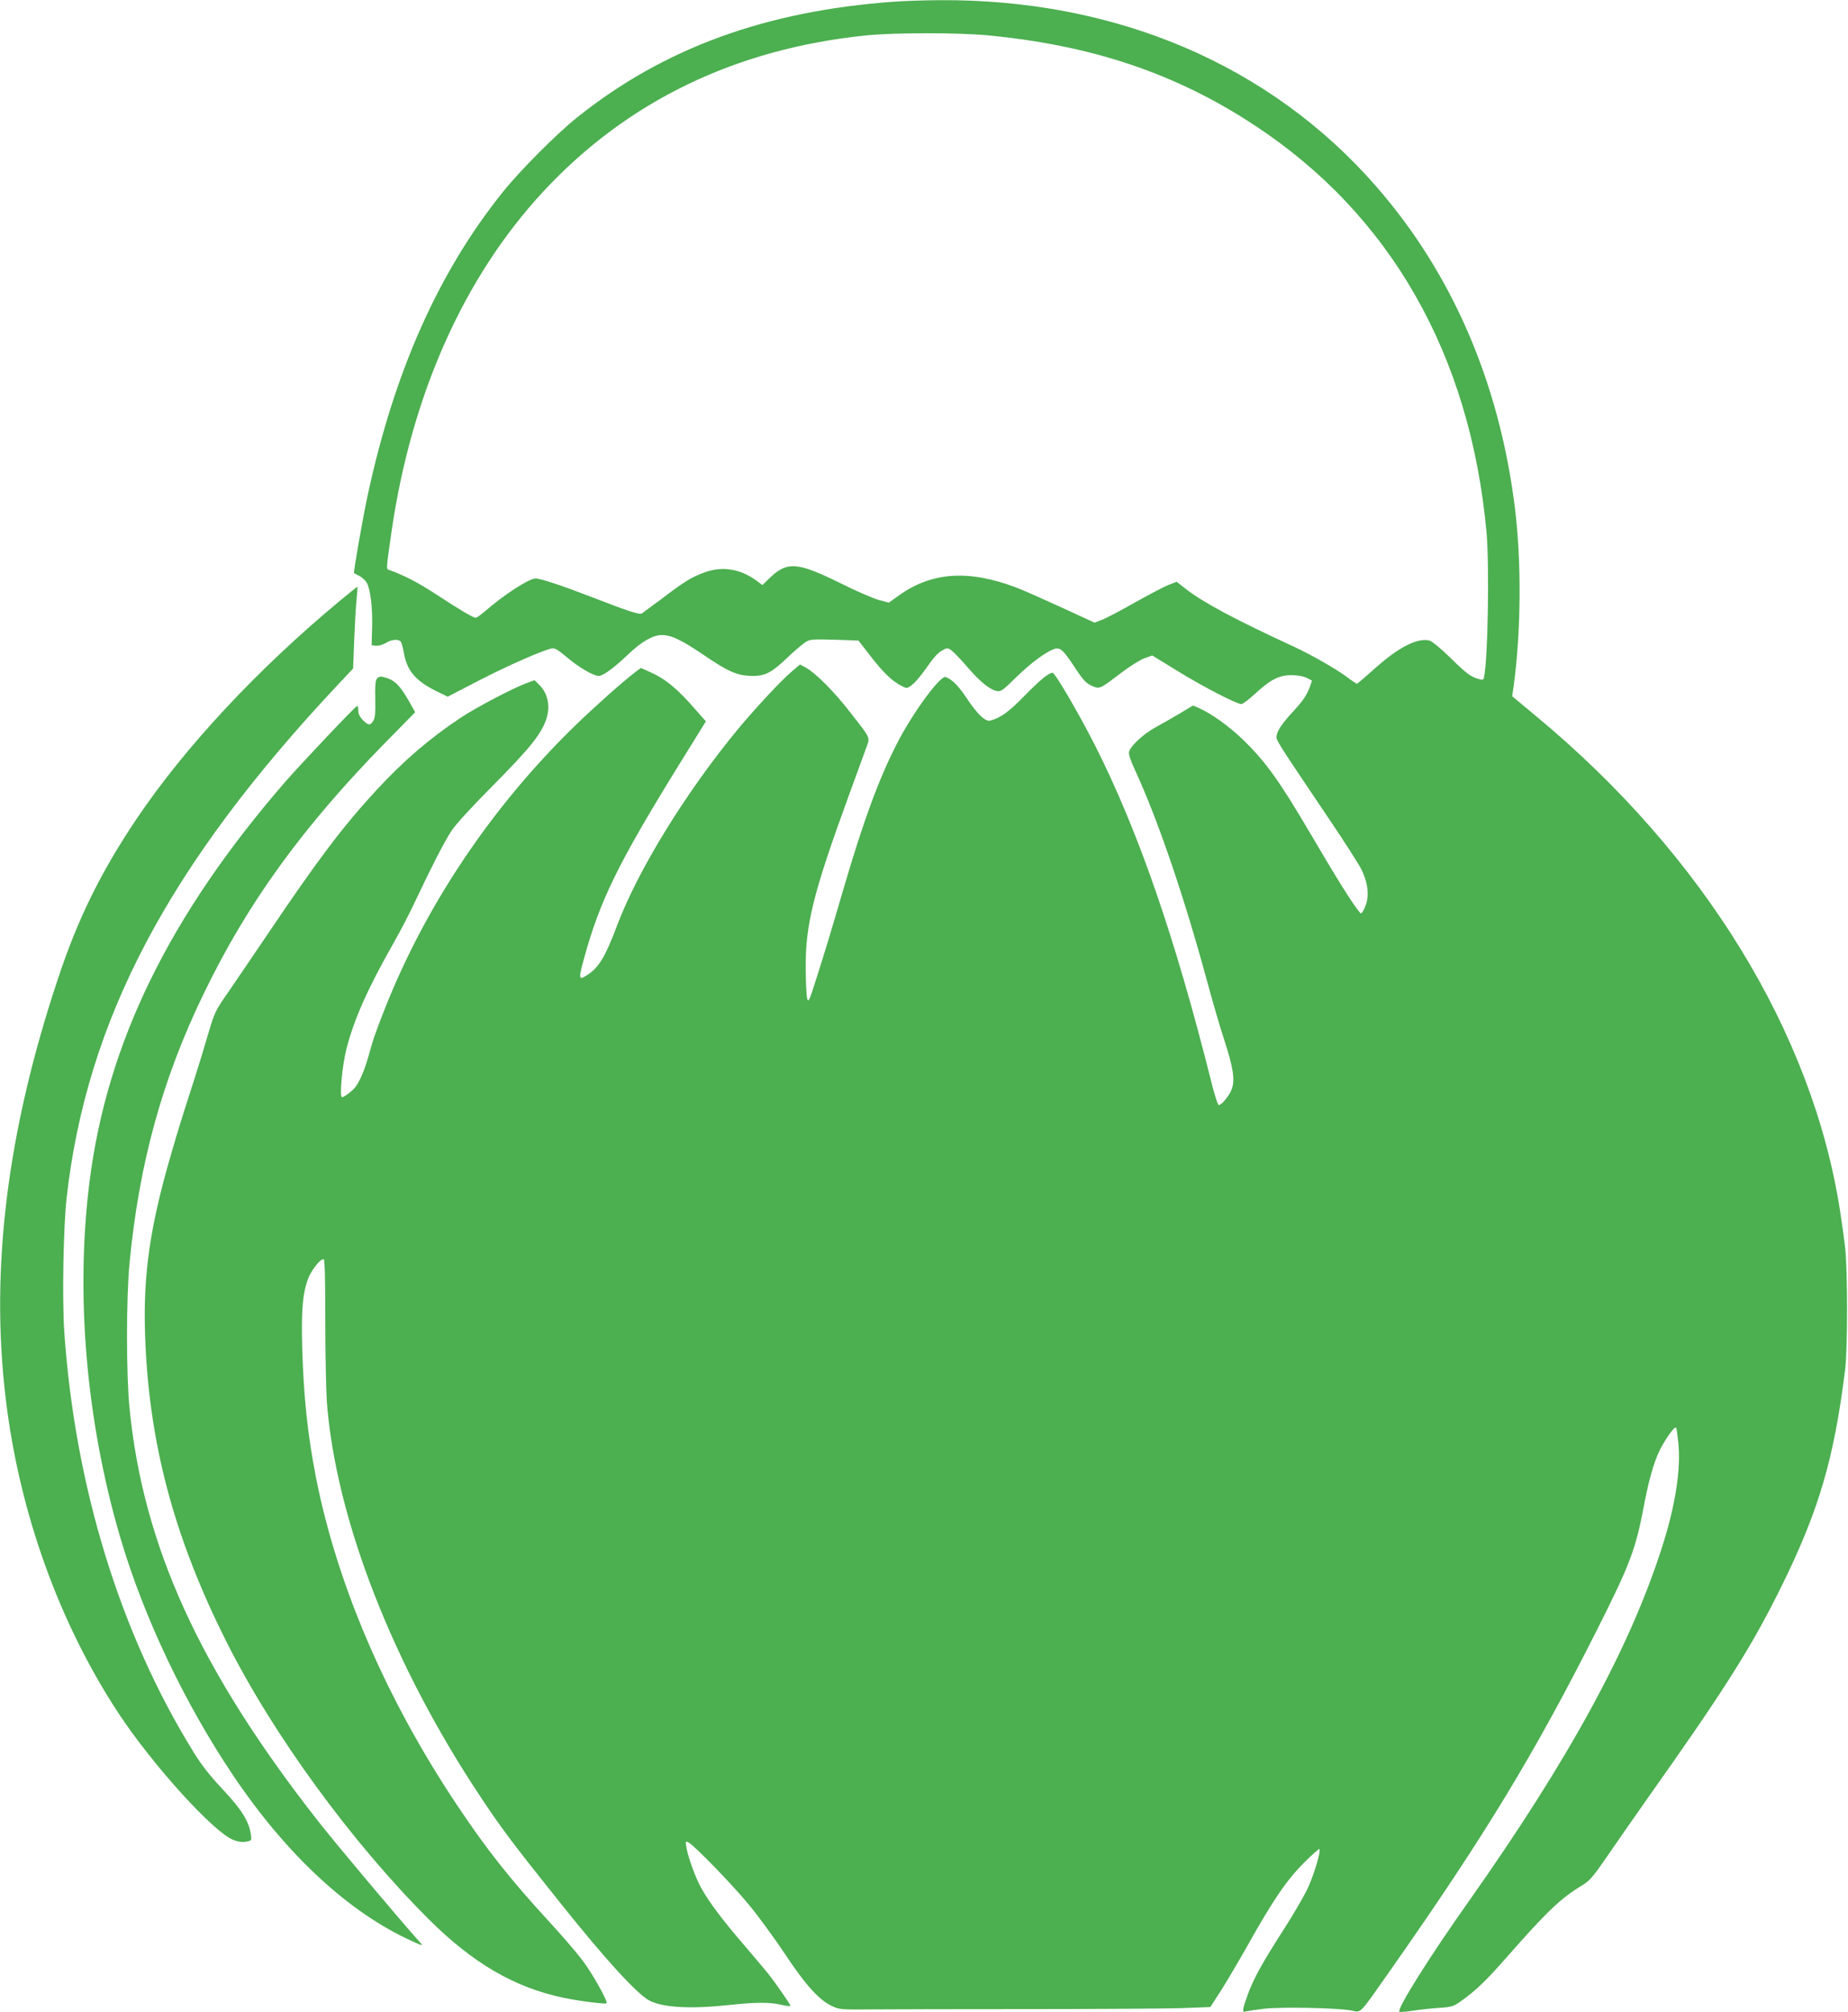 <?xml version="1.0" standalone="no"?>
<!DOCTYPE svg PUBLIC "-//W3C//DTD SVG 20010904//EN"
 "http://www.w3.org/TR/2001/REC-SVG-20010904/DTD/svg10.dtd">
<svg version="1.0" xmlns="http://www.w3.org/2000/svg"
 width="1176pt" height="1280pt" viewBox="0 0 1176 1280"
 preserveAspectRatio="xMidYMid meet">
<g transform="translate(0,1280) scale(0.1,-0.1)"
fill="#4caf50" stroke="none">
<path d="M5685 12789 c-813 -59 -1460 -295 -2010 -734 -131 -104 -367 -341
-478 -480 -406 -507 -686 -1134 -856 -1920 -30 -136 -93 -497 -88 -500 1 -2
17 -10 34 -19 18 -9 39 -29 48 -45 23 -45 36 -155 33 -281 l-3 -115 28 -3 c15
-2 42 6 61 17 34 21 72 27 93 13 6 -4 16 -35 22 -69 19 -118 73 -183 208 -250
l72 -35 203 105 c183 94 392 186 458 202 20 4 39 -7 102 -60 74 -62 164 -115
199 -115 26 0 100 54 184 135 87 83 159 125 217 125 61 0 125 -31 274 -132
153 -104 210 -128 306 -128 77 0 120 22 216 114 42 40 92 83 111 96 36 25 38
25 240 19 l104 -4 79 -102 c80 -103 135 -156 196 -187 33 -17 34 -17 67 8 18
14 54 56 80 93 62 88 84 112 118 129 25 14 30 13 55 -6 15 -12 61 -60 102
-108 79 -91 136 -137 183 -148 26 -5 38 3 125 89 92 89 180 155 237 177 40 15
59 -1 132 -112 55 -84 73 -103 109 -120 53 -23 49 -24 188 81 56 43 124 85
150 94 l49 17 166 -102 c165 -101 373 -208 401 -207 8 0 47 29 85 64 101 93
154 120 235 120 42 -1 76 -7 97 -18 l32 -17 -14 -41 c-18 -49 -44 -89 -105
-154 -69 -75 -99 -118 -105 -151 -7 -32 -19 -11 336 -539 97 -143 187 -285
202 -315 36 -73 48 -143 36 -200 -9 -42 -34 -89 -42 -79 -47 54 -148 216 -318
506 -201 342 -288 462 -438 606 -83 79 -192 157 -268 191 l-41 18 -83 -50
c-46 -27 -115 -67 -154 -88 -76 -41 -161 -119 -170 -156 -4 -15 8 -53 36 -113
149 -323 316 -813 464 -1360 31 -115 79 -280 107 -365 55 -169 67 -247 48
-304 -13 -41 -65 -106 -84 -106 -6 0 -28 66 -49 153 -232 923 -464 1593 -742
2142 -106 207 -251 455 -267 455 -24 0 -79 -45 -180 -148 -99 -101 -148 -137
-215 -156 -31 -10 -84 41 -151 142 -51 78 -94 121 -134 135 -34 12 -211 -229
-311 -425 -113 -220 -212 -488 -337 -915 -95 -324 -117 -396 -173 -572 -46
-145 -52 -160 -60 -135 -5 16 -9 101 -10 189 -2 285 48 483 273 1100 48 132
98 269 111 304 26 74 36 54 -101 230 -102 132 -221 251 -284 285 l-35 19 -55
-47 c-67 -57 -224 -226 -333 -356 -335 -404 -645 -906 -779 -1265 -71 -189
-113 -259 -183 -305 -59 -39 -61 -31 -26 97 102 374 218 611 614 1251 l163
263 -59 67 c-123 142 -196 202 -299 248 l-56 25 -37 -28 c-81 -62 -254 -216
-380 -338 -529 -514 -949 -1139 -1210 -1797 -65 -165 -76 -197 -106 -307 -25
-88 -58 -167 -87 -201 -19 -23 -69 -60 -81 -60 -18 0 0 198 28 309 49 189 134
381 303 678 43 76 104 194 136 263 96 204 181 371 228 443 28 43 128 152 270
295 226 228 300 319 333 413 30 85 12 172 -49 228 l-25 24 -48 -18 c-94 -35
-320 -154 -423 -222 -192 -127 -366 -276 -535 -460 -210 -227 -374 -444 -690
-913 -87 -129 -199 -293 -248 -365 -88 -126 -91 -133 -133 -275 -23 -80 -61
-203 -84 -275 -88 -274 -104 -325 -152 -490 -133 -457 -177 -759 -165 -1140
22 -685 181 -1288 516 -1955 298 -594 797 -1278 1290 -1770 280 -279 546 -434
857 -499 106 -22 266 -42 274 -35 10 11 -92 193 -154 274 -35 47 -130 157
-211 245 -250 272 -399 460 -592 750 -449 674 -758 1395 -892 2075 -53 271
-79 512 -88 830 -6 235 3 341 37 434 21 55 76 126 99 126 8 0 11 -106 11 -387
0 -214 5 -448 10 -522 57 -745 421 -1678 984 -2521 130 -195 197 -285 505
-670 285 -357 488 -579 566 -618 89 -44 261 -53 505 -27 168 18 259 19 333 1
31 -7 57 -10 57 -6 0 9 -94 144 -138 200 -20 25 -90 108 -155 184 -143 166
-224 275 -274 364 -38 69 -86 200 -96 265 -5 35 -5 36 15 26 38 -21 274 -263
382 -394 59 -71 163 -213 231 -315 133 -201 218 -294 302 -333 45 -21 60 -22
258 -20 116 1 561 2 990 2 429 0 865 3 969 6 l188 7 63 97 c34 53 113 186 175
296 160 286 247 413 357 524 52 51 96 91 99 88 12 -12 -38 -176 -80 -262 -25
-49 -89 -160 -144 -245 -141 -219 -196 -320 -231 -417 -34 -93 -38 -118 -17
-110 8 3 61 11 118 18 114 13 463 6 558 -11 66 -12 40 -40 264 279 586 836
898 1350 1289 2123 223 442 256 529 312 828 34 177 71 296 119 375 41 69 74
110 82 103 3 -3 9 -46 14 -94 18 -168 -18 -400 -102 -662 -204 -641 -592
-1352 -1231 -2257 -249 -351 -459 -686 -442 -703 3 -3 43 0 88 7 45 7 120 15
167 18 77 5 90 9 135 41 97 69 160 129 303 292 245 279 336 365 465 443 52 31
71 52 161 183 56 82 172 248 257 369 499 704 664 966 854 1350 240 486 337
817 407 1385 16 137 16 619 0 770 -7 63 -22 171 -33 240 -176 1131 -869 2260
-1930 3141 l-156 130 9 62 c48 351 51 800 7 1147 -100 791 -400 1484 -883
2036 -676 774 -1658 1191 -2781 1183 -99 -1 -229 -5 -290 -10z m603 -214 c665
-64 1195 -243 1694 -571 867 -569 1376 -1462 1478 -2594 18 -210 9 -799 -16
-917 -3 -19 -8 -20 -33 -13 -52 15 -76 32 -181 135 -59 58 -117 106 -133 110
-76 19 -195 -41 -345 -175 -62 -55 -114 -100 -117 -100 -3 0 -33 20 -66 45
-73 53 -223 139 -335 191 -379 175 -575 280 -689 368 l-57 45 -52 -20 c-28
-11 -125 -62 -216 -113 -91 -52 -185 -101 -210 -110 l-45 -17 -215 99 c-118
54 -246 111 -285 125 -301 114 -536 98 -743 -50 l-66 -47 -63 17 c-34 9 -145
57 -245 107 -273 135 -339 140 -450 33 l-46 -45 -34 25 c-105 79 -223 98 -339
54 -82 -31 -123 -56 -269 -167 -63 -47 -120 -89 -126 -93 -15 -9 -95 18 -314
103 -192 74 -330 120 -362 120 -41 0 -200 -103 -321 -208 -27 -23 -53 -42 -59
-42 -17 0 -99 48 -251 148 -117 76 -205 122 -300 156 -20 7 -21 -4 14 240 126
872 460 1622 965 2166 534 576 1227 911 2059 995 182 18 586 18 773 0z"/>
<path d="M2164 8979 c-523 -434 -988 -932 -1296 -1390 -225 -335 -372 -632
-497 -1009 -324 -969 -434 -1845 -335 -2675 86 -723 339 -1428 720 -2007 216
-327 605 -756 729 -803 30 -12 56 -15 81 -11 36 7 36 7 30 49 -13 83 -61 159
-179 284 -79 84 -133 152 -183 233 -468 754 -757 1691 -825 2678 -14 211 -6
659 15 852 128 1133 650 2119 1728 3266 l95 101 7 179 c4 98 10 215 15 259 4
44 7 81 6 82 -1 2 -51 -38 -111 -88z"/>
<path d="M2399 8483 c-10 -12 -13 -46 -11 -131 2 -90 -1 -120 -13 -138 -20
-31 -30 -30 -66 5 -19 20 -29 40 -29 60 0 17 -3 31 -7 30 -11 -1 -356 -366
-459 -484 -736 -849 -1132 -1658 -1244 -2540 -91 -721 -22 -1528 196 -2268
148 -503 409 -1053 718 -1512 341 -507 739 -875 1143 -1056 64 -29 67 -29 47
-7 -138 154 -529 619 -650 773 -754 962 -1114 1751 -1200 2630 -21 214 -21
692 0 916 60 632 207 1171 472 1717 278 576 630 1062 1162 1604 l184 187 -37
66 c-61 108 -96 142 -166 158 -18 5 -31 2 -40 -10z"/>
</g>
</svg>
